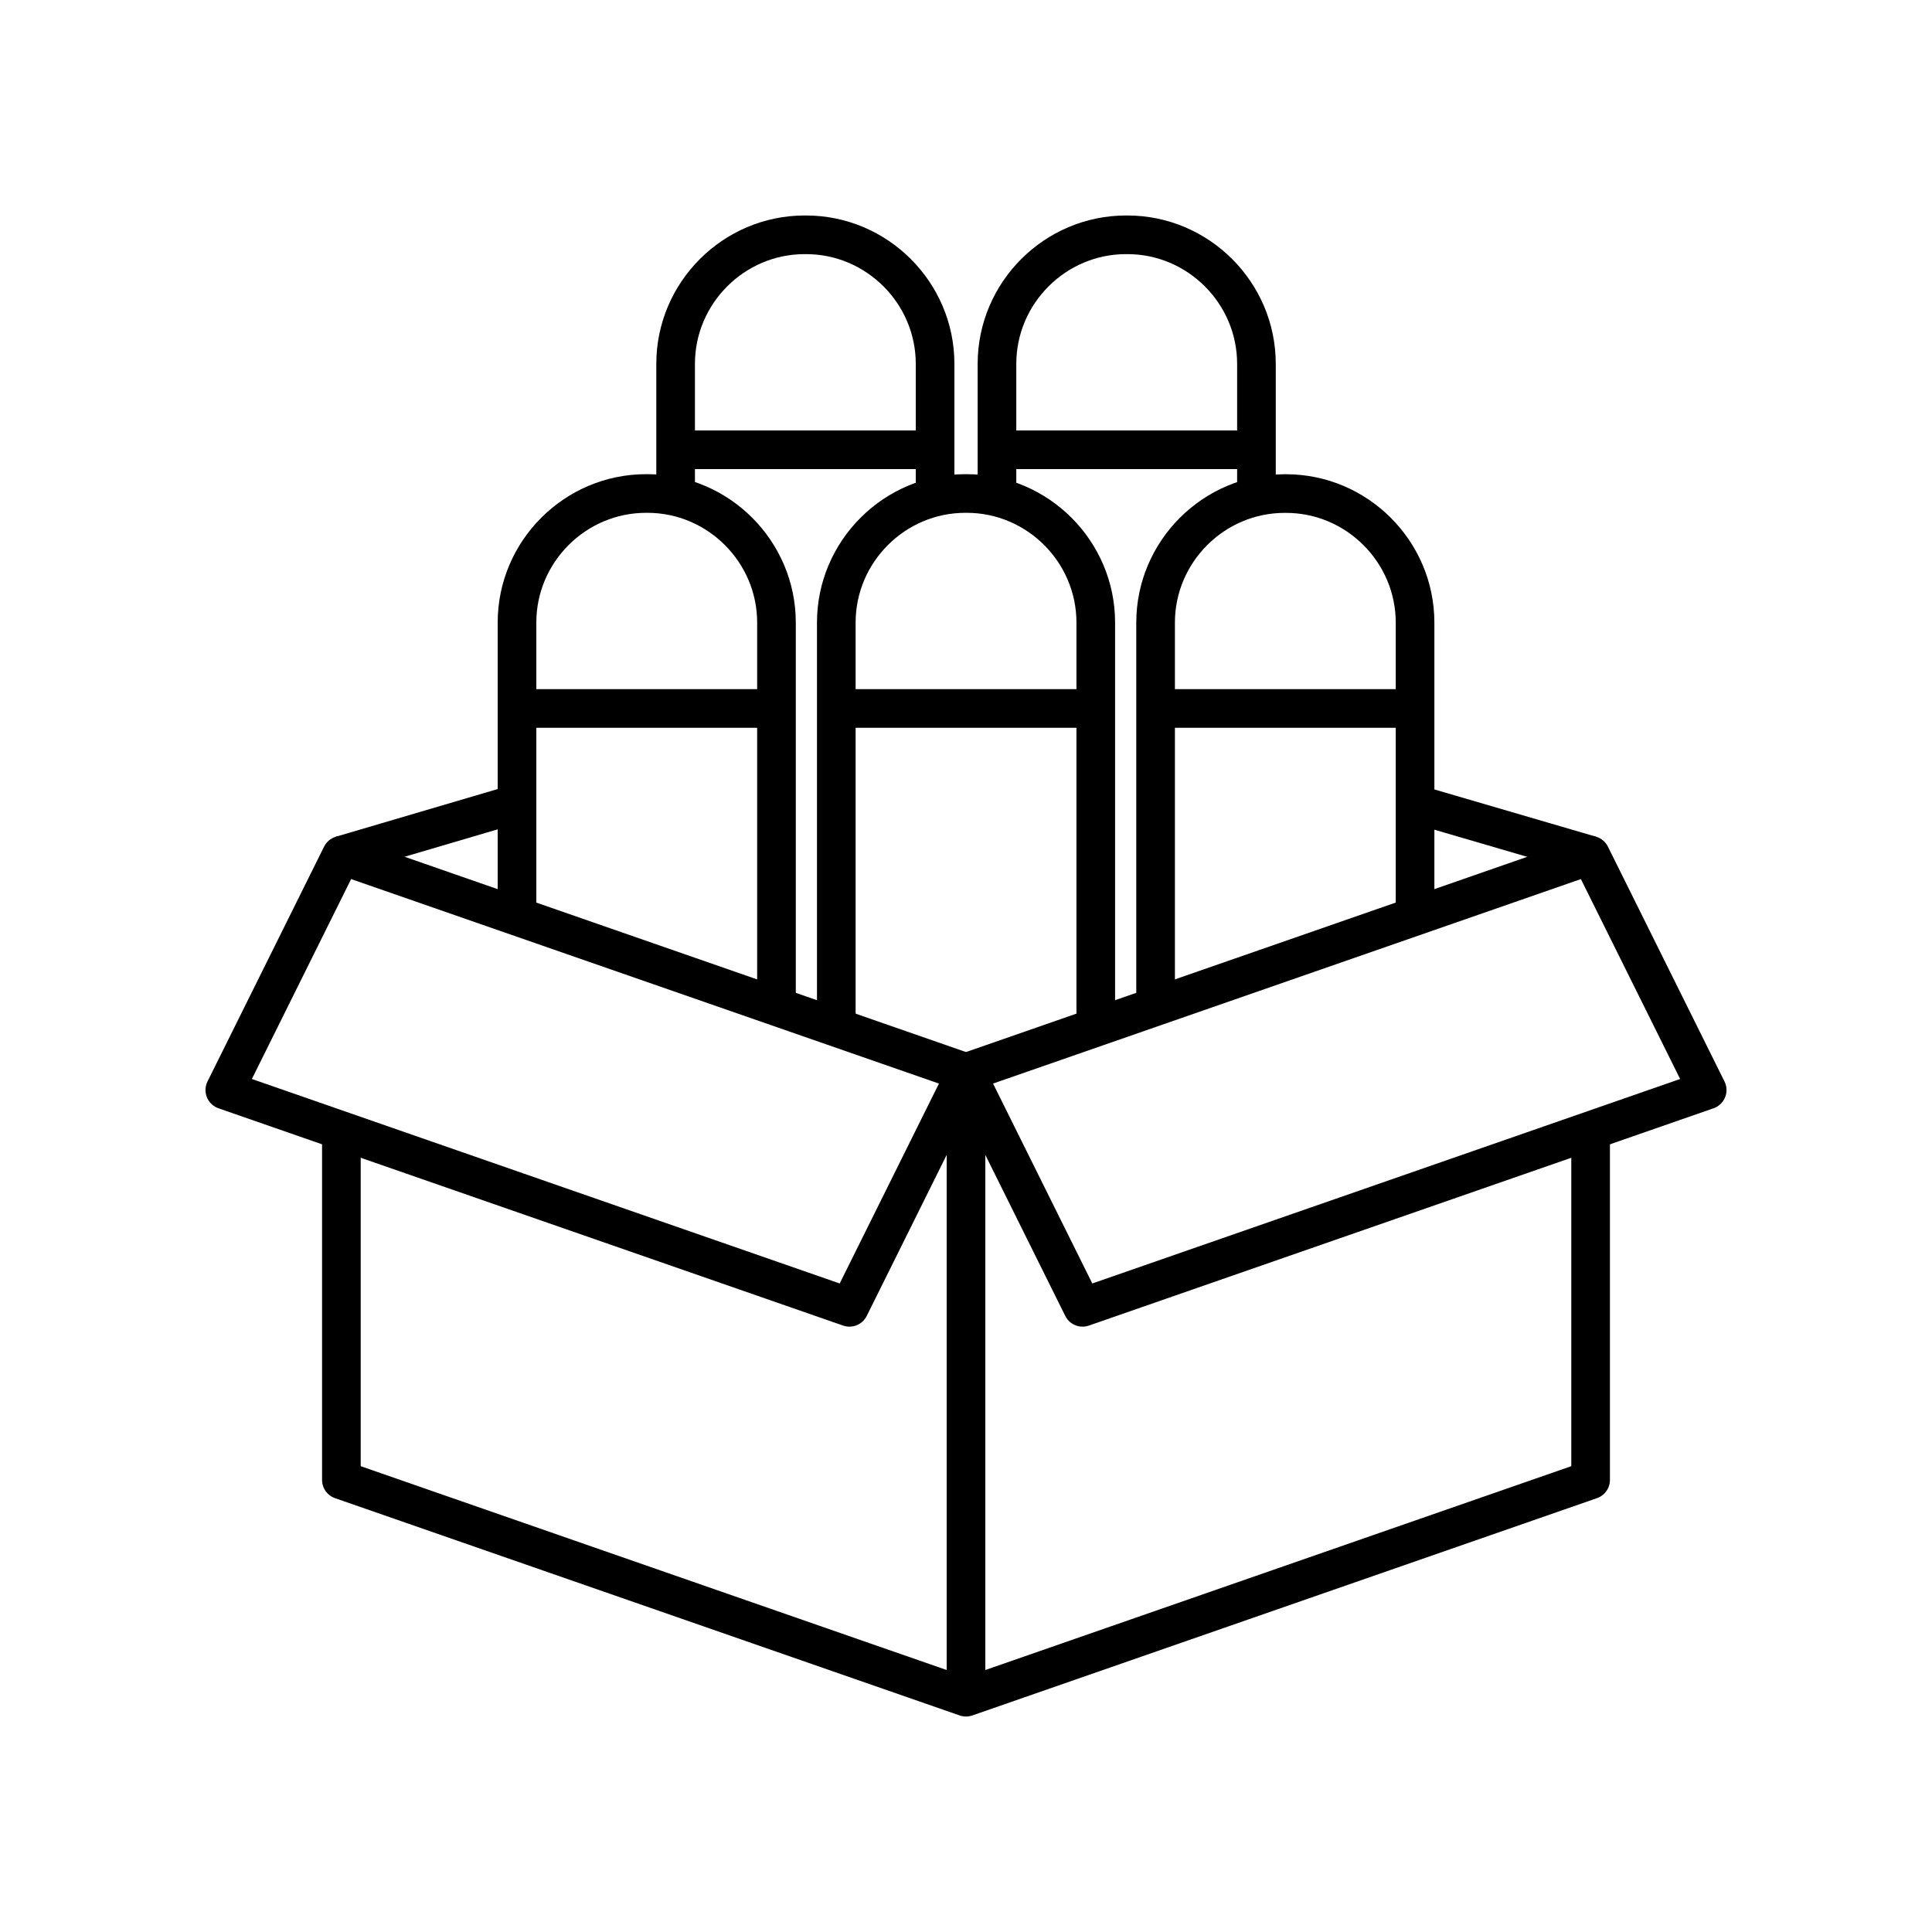 <?xml version="1.0" encoding="UTF-8"?>
<svg xmlns="http://www.w3.org/2000/svg" viewBox="0 0 300 300">
  <line stroke="#000" fill="none" x1="150" y1="263.54" x2="150" y2="166.54" style="stroke-miterlimit: 10; stroke-width: 6px;"/>
  <line stroke="#000" fill="none" x1="246.99" y1="132.8" x2="219.72" y2="124.83" style="stroke-miterlimit: 10; stroke-width: 6px;"/>
  <line stroke="#000" fill="none" x1="53.01" y1="132.8" x2="79.66" y2="124.95" style="stroke-miterlimit: 10; stroke-width: 6px;"/>
  <path stroke="#000" fill="none" d="m80.28,142.47v-45.8c0-11.02,9.02-20.04,20.04-20.04h.21c11.02,0,20.04,9.02,20.04,20.04v59.13" style="stroke-miterlimit: 10; stroke-width: 6px;"/>
  <line stroke="#000" fill="none" x1="79.66" y1="110.01" x2="120.56" y2="110.01" style="stroke-miterlimit: 10; stroke-width: 6px;"/>
  <path stroke="#000" fill="none" d="m104.91,76.64v-20.14c0-11.02,9.02-20.04,20.04-20.04h.21c11.02,0,20.04,9.02,20.04,20.04v20.14" style="stroke-miterlimit: 10; stroke-width: 6px;"/>
  <line stroke="#000" fill="none" x1="104.29" y1="69.84" x2="145.19" y2="69.84" style="stroke-miterlimit: 10; stroke-width: 6px;"/>
  <path stroke="#000" fill="none" d="m154.81,76.64v-20.14c0-11.02,9.02-20.04,20.04-20.04h.21c11.02,0,20.04,9.02,20.04,20.04v20.14" style="stroke-miterlimit: 10; stroke-width: 6px;"/>
  <line stroke="#000" fill="none" x1="154.19" y1="69.84" x2="195.09" y2="69.84" style="stroke-miterlimit: 10; stroke-width: 6px;"/>
  <path stroke="#000" fill="none" d="m129.86,159.82v-63.15c0-11.02,9.02-20.04,20.04-20.04h.21c11.02,0,20.04,9.02,20.04,20.04v62.55" style="stroke-miterlimit: 10; stroke-width: 6px;"/>
  <line stroke="#000" fill="none" x1="129.24" y1="110.01" x2="170.14" y2="110.01" style="stroke-miterlimit: 10; stroke-width: 6px;"/>
  <path stroke="#000" fill="none" d="m179.44,155.81v-59.13c0-11.02,9.02-20.04,20.04-20.04h.21c11.02,0,20.04,9.02,20.04,20.04v45.35" style="stroke-miterlimit: 10; stroke-width: 6px;"/>
  <line stroke="#000" fill="none" x1="178.82" y1="110.01" x2="219.72" y2="110.01" style="stroke-miterlimit: 10; stroke-width: 6px;"/>
  <polyline stroke="#000" fill="none" points="150 166.54 168.1 203 265.09 169.26 246.99 132.8 150 166.54" style="stroke-linejoin: round; stroke-width: 6px;"/>
  <polyline stroke="#000" fill="none" points="150 166.54 53.01 132.8 34.91 169.26 131.9 203 150 166.54" style="stroke-linejoin: round; stroke-width: 6px;"/>
  <polyline stroke="#000" fill="none" points="53.01 175.56 53.01 229.8 150 263.54 246.99 229.8 246.99 175.77" style="stroke-linejoin: round; stroke-width: 6px;"/>
</svg>